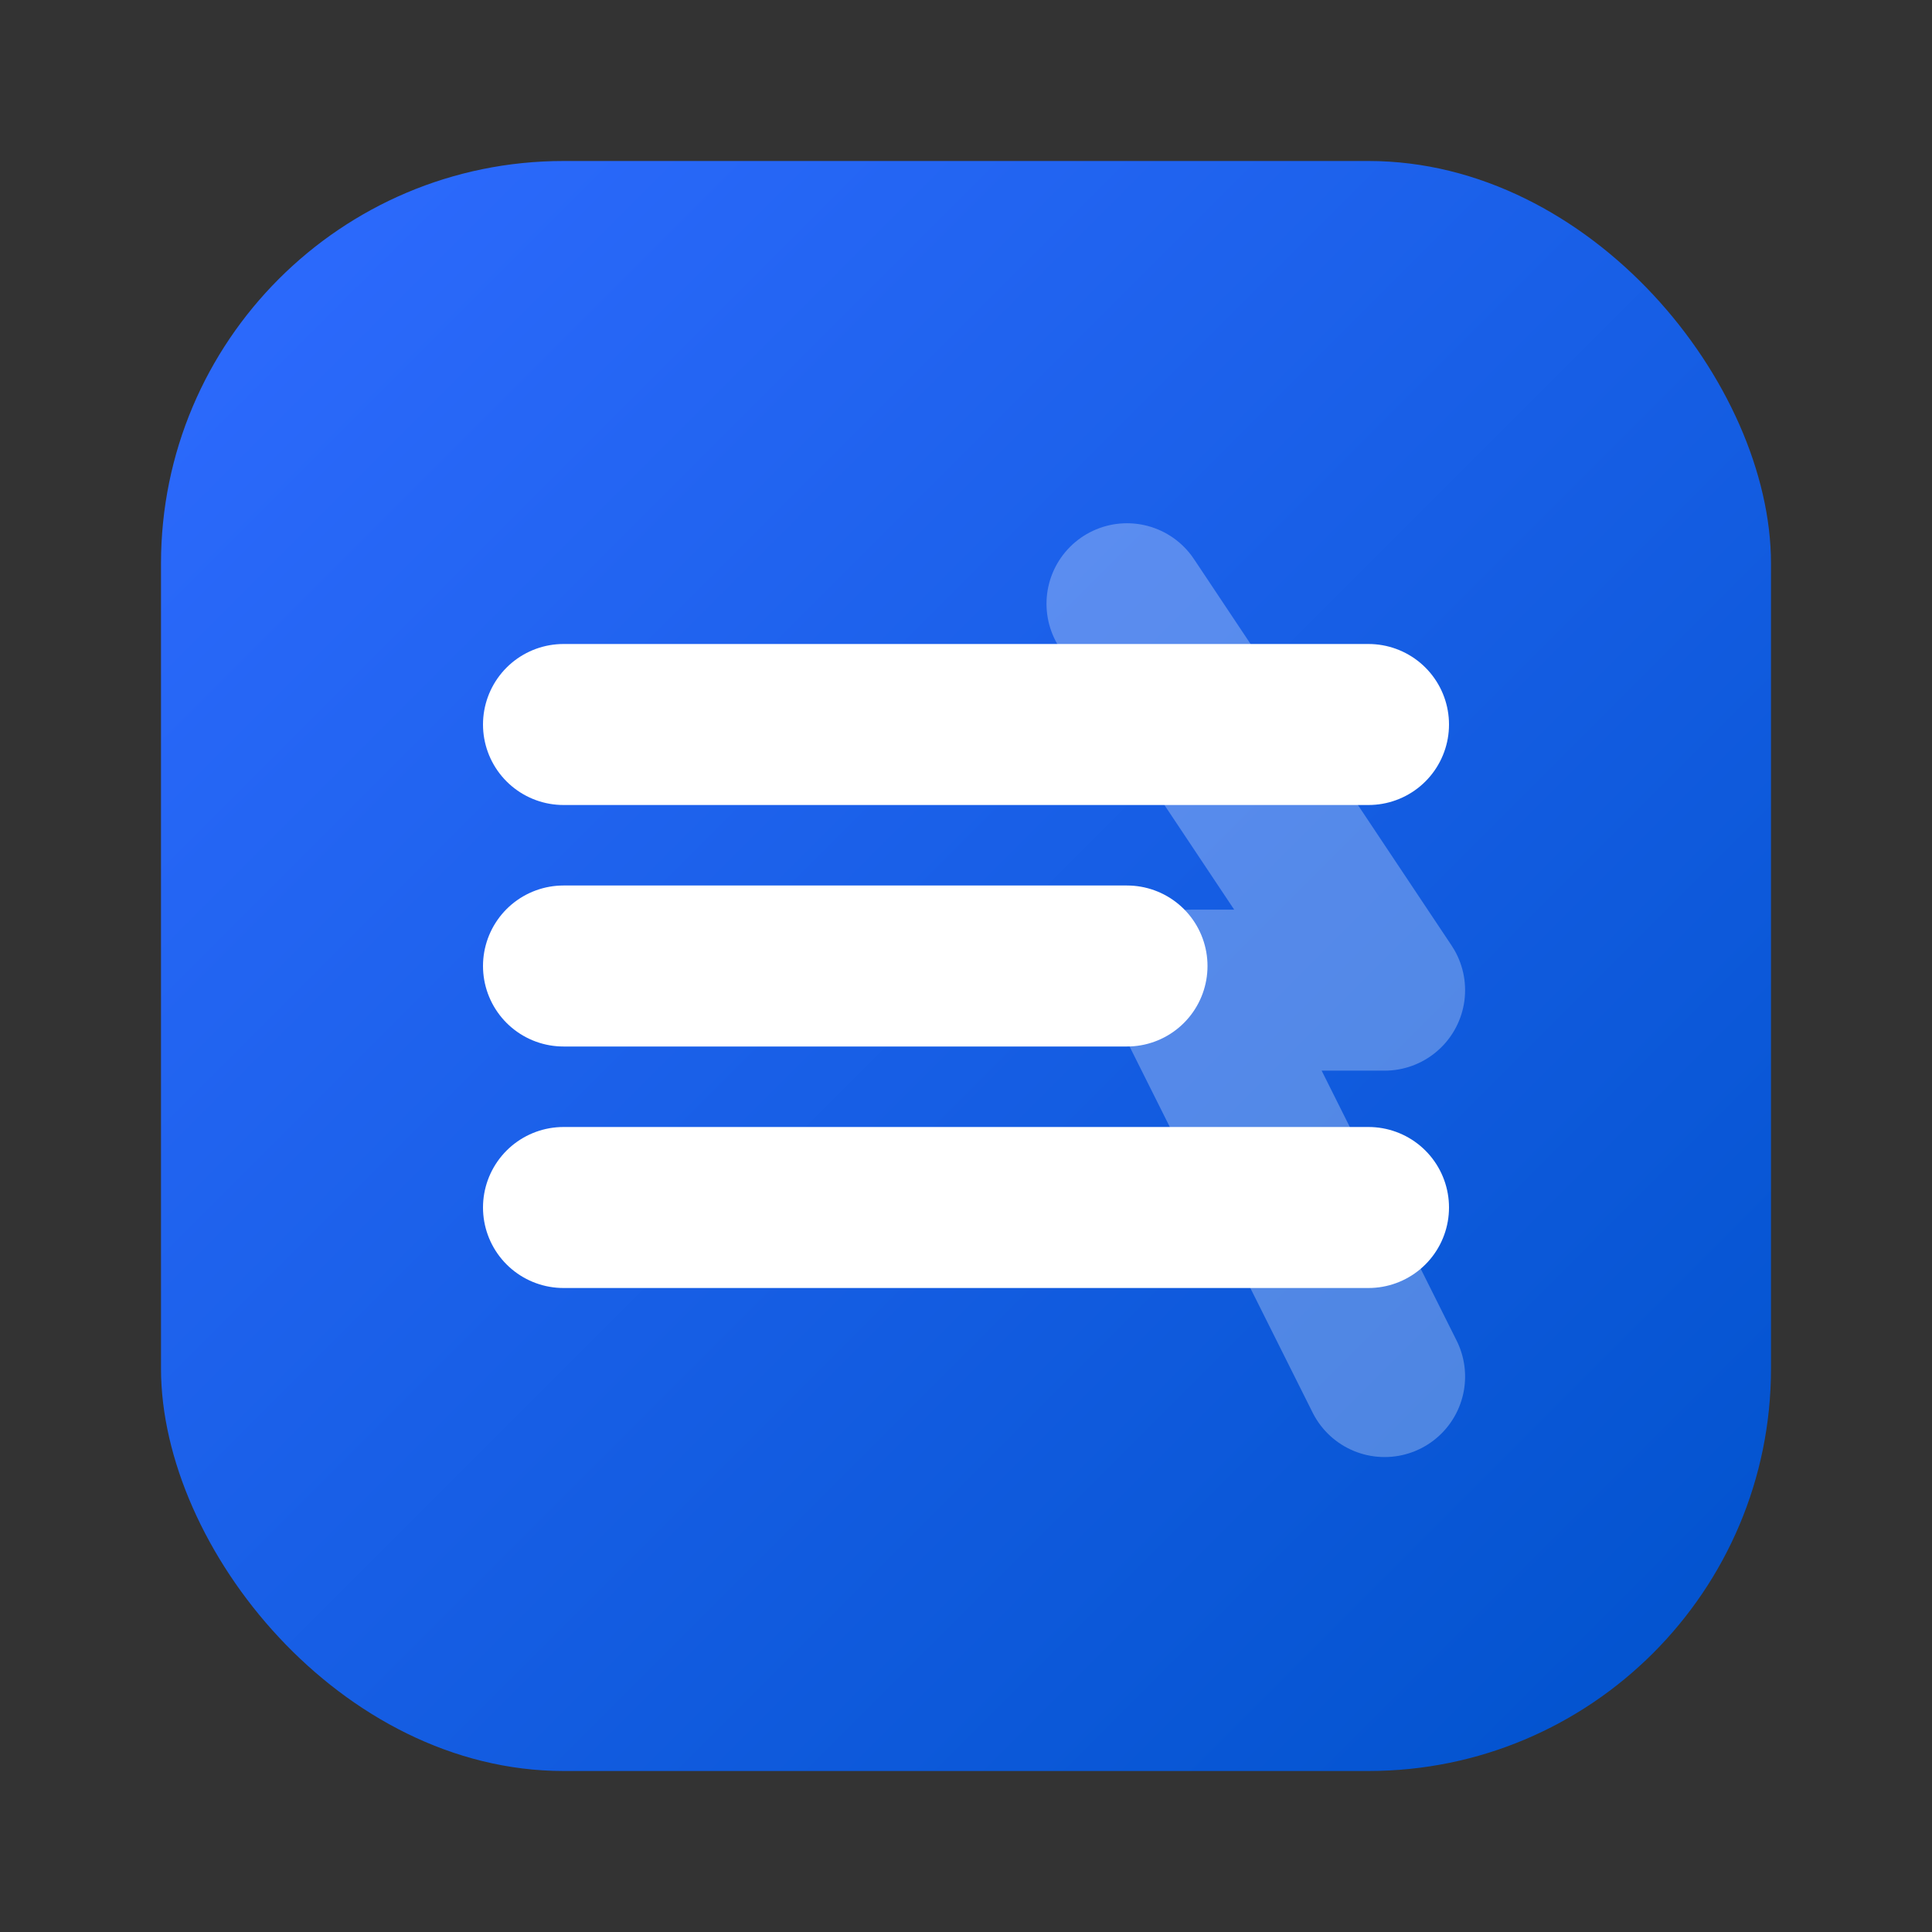 <svg width="24" height="24" viewBox="0 0 24 24" fill="none" xmlns="http://www.w3.org/2000/svg" role="img" aria-label="EL mark 24">
  <rect x="0" y="0" width="24" height="24" fill="#333333" stroke="none"/>
  <defs>
    <linearGradient id="el-grad-24" x1="2" y1="2" x2="22" y2="22" gradientUnits="userSpaceOnUse">
      <stop offset="0" stop-color="#2F6BFF"></stop>
      <stop offset="1" stop-color="#0052CC"></stop>
    </linearGradient>
  </defs>
  <rect x="2" y="2" width="20" height="20" rx="5" fill="url(#el-grad-24)"></rect>
  <path d="M7 9h10M7 12h7M7 15h10" stroke="#FFFFFF" stroke-width="2" stroke-linecap="round"></path>
  <path d="M14 7.5l3.2 4.8h-2.4l2.4 4.8" fill="none" stroke="#FFFFFF" stroke-width="2" stroke-linecap="round" stroke-linejoin="round" opacity=".28"></path>
</svg>
